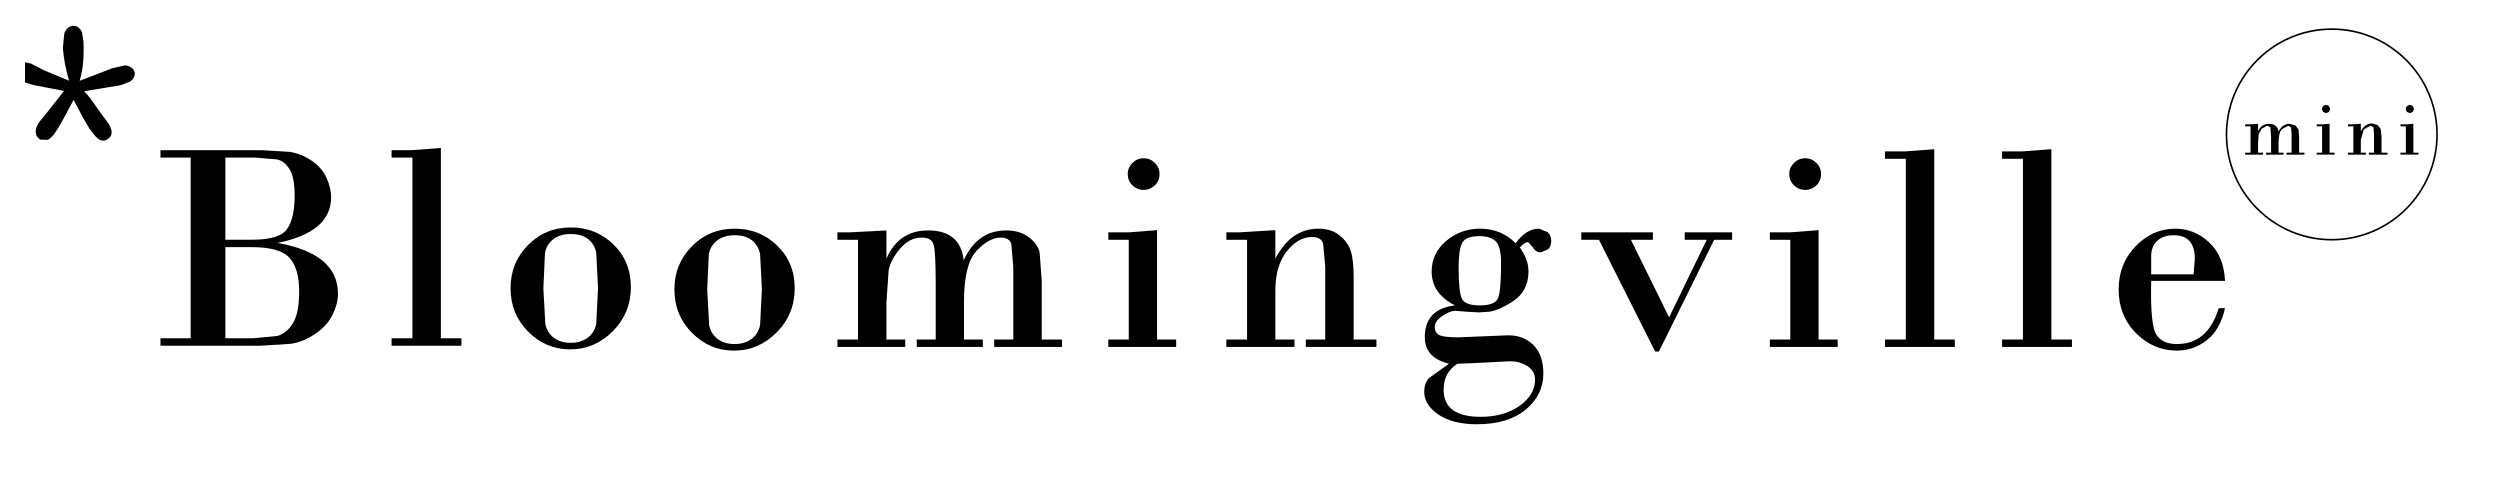<?xml version="1.0" encoding="UTF-8" standalone="no"?>
<!DOCTYPE svg PUBLIC "-//W3C//DTD SVG 1.1//EN" "http://www.w3.org/Graphics/SVG/1.1/DTD/svg11.dtd">
<svg xmlns="http://www.w3.org/2000/svg" xmlns:xlink="http://www.w3.org/1999/xlink" version="1.1" width="120pt" height="24pt" viewBox="0 0 120 24">
<g enable-background="new">
<clipPath id="cp0">
<path d="M 1.2 1.2 L 1.2 22.8 L 118.8 22.8 L 118.8 1.2 Z "/>
</clipPath>
<g clip-path="url(#cp0)">
<g id="Layer-1" data-name="Default">
<path d="M 115.469 5.229 L 115.529 5.088 L 115.671 5.029 L 115.813 5.088 L 115.872 5.229 L 115.814 5.373 L 115.671 5.431 L 115.529 5.372 Z "/>
<path d="M 115.841 5.941 L 115.841 7.328 L 116.084 7.328 L 116.084 7.422 L 115.223 7.422 L 115.223 7.328 L 115.482 7.328 L 115.482 6.063 L 115.223 6.063 L 115.223 5.969 L 115.486 5.969 Z "/>
<path d="M 112.866 5.969 L 113.32 5.941 L 113.32 6.302 C 113.454 6.049 113.634 5.923 113.865 5.923 L 114.133 6.006 L 114.275 6.202 L 114.313 6.551 L 114.313 7.328 L 114.601 7.328 L 114.601 7.423 L 113.706 7.423 L 113.706 7.328 L 113.952 7.328 L 113.952 6.403 L 113.925 6.109 L 113.786 6.028 L 113.463 6.212 L 113.32 6.707 L 113.32 7.328 L 113.562 7.328 L 113.562 7.423 L 112.698 7.423 L 112.698 7.328 L 112.961 7.328 L 112.961 6.063 L 112.698 6.063 L 112.698 5.969 Z "/>
<path d="M 111.448 5.229 L 111.508 5.088 L 111.649 5.029 L 111.791 5.088 L 111.851 5.229 L 111.792 5.373 L 111.649 5.431 L 111.507 5.372 Z "/>
<path d="M 111.819 5.941 L 111.819 7.328 L 112.062 7.328 L 112.062 7.422 L 111.202 7.422 L 111.202 7.328 L 111.461 7.328 L 111.461 6.063 L 111.202 6.063 L 111.202 5.969 L 111.464 5.969 Z "/>
<path d="M 107.928 5.969 L 108.387 5.945 L 108.387 6.302 C 108.492 6.064 108.666 5.945 108.916 5.945 C 109.189 5.945 109.339 6.071 109.367 6.324 C 109.482 6.071 109.66 5.945 109.91 5.945 L 110.19 6.028 L 110.33 6.22 L 110.357 6.581 L 110.357 7.328 L 110.614 7.328 L 110.614 7.423 L 109.754 7.423 L 109.754 7.328 L 109.996 7.328 L 109.996 6.414 L 109.971 6.117 L 109.837 6.035 L 109.529 6.205 C 109.424 6.317 109.371 6.532 109.371 6.847 L 109.371 7.328 L 109.61 7.328 L 109.61 7.423 L 108.772 7.423 L 108.772 7.328 L 109.012 7.328 L 109.012 6.612 L 108.982 6.115 L 108.836 6.035 L 108.562 6.174 L 108.416 6.444 L 108.387 6.862 L 108.387 7.328 L 108.626 7.328 L 108.626 7.423 L 107.766 7.423 L 107.766 7.328 L 108.026 7.328 L 108.026 6.063 L 107.766 6.063 L 107.766 5.969 Z "/>
<path d="M 3.315 3.874 C 3.156 3.32 3.05 2.813 3.021 2.266 L 3.087 1.604 C 3.149 1.399 3.345 1.215 3.564 1.238 C 3.731 1.255 3.867 1.386 3.932 1.535 L 4.01 2.013 C 4.027 2.641 4.01 3.279 3.821 3.879 L 5.392 3.275 L 6 3.137 C 6.209 3.15 6.427 3.28 6.464 3.48 C 6.493 3.642 6.397 3.805 6.262 3.905 L 5.794 4.089 L 4.04 4.38 C 4.478 4.836 4.66 5.233 5.101 5.778 C 5.19 5.889 5.525 6.345 5.253 6.609 C 4.916 6.935 4.661 6.615 4.581 6.54 L 4.285 6.162 L 3.972 5.626 L 3.534 4.792 L 2.982 5.818 C 2.704 6.306 2.542 6.584 2.29 6.712 L 1.917 6.701 L 1.77 6.545 C 1.602 6.188 1.844 5.886 2.109 5.588 L 3.076 4.363 L 1.629 4.089 L .809 3.833 C .581 3.74 .54 3.445 .62 3.212 C .796 2.92 1.233 2.971 1.498 3.058 L 2.114 3.374 Z "/>
<path d="M 111.926 11.546 C 109.117 11.546 106.832 9.261 106.832 6.453 C 106.832 3.644 109.117 1.358 111.926 1.358 C 114.734 1.358 117.018 3.644 117.018 6.453 C 117.018 9.261 114.734 11.546 111.926 11.546 Z M 111.926 1.438 C 109.161 1.438 106.911 3.687 106.911 6.453 C 106.911 9.217 109.161 11.466 111.926 11.466 C 114.69 11.466 116.939 9.217 116.939 6.453 C 116.939 3.687 114.69 1.438 111.926 1.438 Z "/>
<path d="M 106.8 13.483 L 103.257 13.483 C 103.225 14.865 103.302 15.715 103.489 16.035 C 103.675 16.354 104.009 16.514 104.49 16.514 C 105.479 16.514 106.149 15.94 106.498 14.792 L 106.8 14.792 C 106.646 15.488 106.354 16.001 105.924 16.332 C 105.495 16.664 105.017 16.829 104.49 16.829 C 103.738 16.829 103.085 16.55 102.53 15.993 C 101.974 15.435 101.696 14.734 101.696 13.889 C 101.696 13.068 101.968 12.377 102.512 11.817 C 103.056 11.257 103.687 10.977 104.406 10.977 C 105.031 10.977 105.578 11.199 106.047 11.642 C 106.516 12.085 106.767 12.699 106.8 13.483 Z M 105.294 13.168 L 105.351 12.412 C 105.351 11.665 105.012 11.292 104.336 11.292 C 104 11.292 103.736 11.382 103.544 11.561 C 103.353 11.741 103.257 11.985 103.257 12.293 L 103.257 13.168 Z "/>
<path d="M 97.059 7.267 L 98.466 7.162 L 98.466 16.297 L 99.453 16.297 L 99.453 16.654 L 96.1 16.654 L 96.1 16.297 L 97.101 16.297 L 97.101 7.624 L 96.1 7.624 L 96.1 7.267 Z "/>
<path d="M 91.436 7.267 L 92.844 7.162 L 92.844 16.297 L 93.831 16.297 L 93.831 16.654 L 90.478 16.654 L 90.478 16.297 L 91.479 16.297 L 91.479 7.624 L 90.478 7.624 L 90.478 7.267 Z "/>
<path d="M 85.884 8.352 C 85.884 8.147 85.961 7.969 86.112 7.82 C 86.264 7.671 86.442 7.596 86.648 7.596 C 86.853 7.596 87.031 7.669 87.183 7.817 C 87.334 7.964 87.411 8.142 87.411 8.352 C 87.411 8.571 87.336 8.754 87.186 8.898 C 87.037 9.042 86.857 9.115 86.648 9.115 C 86.438 9.115 86.258 9.041 86.109 8.895 C 85.959 8.748 85.884 8.567 85.884 8.352 Z "/>
<path d="M 87.291 11.047 L 87.291 16.297 L 88.208 16.297 L 88.208 16.654 L 84.953 16.654 L 84.953 16.297 L 85.934 16.297 L 85.934 11.509 L 84.953 11.509 L 84.953 11.152 L 85.948 11.152 Z "/>
<path d="M 83.142 11.509 L 82.281 11.509 L 79.628 16.872 L 79.446 16.872 L 76.75 11.509 L 75.903 11.509 L 75.903 11.152 L 79.34 11.152 L 79.34 11.509 L 78.284 11.509 L 80.117 15.233 L 81.924 11.509 L 80.867 11.509 L 80.867 11.152 L 83.142 11.152 Z "/>
<path d="M 72.954 11.88 C 73.23 12.267 73.367 12.65 73.367 13.028 C 73.367 13.667 73.109 14.152 72.593 14.481 C 72.078 14.81 71.657 14.974 71.33 14.974 L 70.98 14.995 L 70.315 14.957 L 69.867 14.918 C 69.685 14.918 69.473 15.001 69.23 15.167 C 68.987 15.332 68.866 15.509 68.866 15.695 C 68.866 15.859 68.929 15.982 69.055 16.066 C 69.181 16.15 69.496 16.192 70 16.192 L 72.394 16.094 C 72.894 16.094 73.299 16.253 73.612 16.57 C 73.925 16.888 74.081 17.34 74.081 17.928 C 74.081 18.615 73.799 19.192 73.234 19.661 C 72.669 20.13 71.888 20.364 70.889 20.364 C 70.114 20.364 69.499 20.209 69.045 19.899 C 68.59 19.588 68.362 19.224 68.362 18.803 C 68.362 18.546 68.434 18.331 68.579 18.156 L 69.552 17.459 C 68.778 17.272 68.39 16.845 68.39 16.178 C 68.39 15.282 68.873 14.776 69.839 14.659 C 69.092 14.276 68.719 13.742 68.719 13.028 C 68.719 12.449 68.95 11.963 69.412 11.569 C 69.874 11.174 70.418 10.977 71.043 10.977 C 71.724 10.977 72.294 11.21 72.751 11.677 C 73.087 11.21 73.46 10.977 73.871 10.977 L 74.284 11.138 C 74.401 11.245 74.459 11.393 74.459 11.579 C 74.459 11.743 74.408 11.872 74.305 11.968 L 73.969 12.111 C 73.792 12.111 73.66 12.029 73.574 11.866 L 73.353 11.621 C 73.237 11.621 73.103 11.707 72.954 11.88 Z M 71.015 11.334 C 70.562 11.334 70.282 11.448 70.175 11.677 C 70.068 11.906 70.014 12.288 70.014 12.825 C 70.014 13.6 70.064 14.099 70.164 14.323 C 70.265 14.547 70.553 14.659 71.029 14.659 C 71.514 14.659 71.806 14.545 71.904 14.316 C 72.002 14.087 72.051 13.53 72.051 12.643 C 72.051 12.093 71.964 11.737 71.789 11.576 C 71.614 11.414 71.356 11.334 71.015 11.334 Z M 69.958 17.459 C 69.515 17.739 69.293 18.155 69.293 18.705 C 69.293 19.573 69.886 20.007 71.071 20.007 C 71.827 20.007 72.451 19.83 72.944 19.476 C 73.436 19.121 73.682 18.705 73.682 18.229 C 73.682 17.944 73.558 17.725 73.311 17.571 C 73.064 17.417 72.786 17.34 72.478 17.34 L 71.659 17.382 L 70.714 17.431 Z "/>
<path d="M 59.502 11.152 L 61.217 11.047 L 61.217 12.412 C 61.725 11.455 62.404 10.977 63.282 10.977 C 63.692 10.977 64.029 11.082 64.293 11.292 C 64.557 11.502 64.737 11.749 64.832 12.034 C 64.928 12.319 64.976 12.76 64.976 13.357 L 64.976 16.297 L 66.068 16.297 L 66.068 16.654 L 62.68 16.654 L 62.68 16.297 L 63.611 16.297 L 63.611 12.797 L 63.509 11.684 C 63.441 11.479 63.265 11.376 62.981 11.376 C 62.528 11.376 62.121 11.609 61.759 12.072 C 61.397 12.537 61.217 13.161 61.217 13.945 L 61.217 16.297 L 62.134 16.297 L 62.134 16.654 L 58.865 16.654 L 58.865 16.297 L 59.859 16.297 L 59.859 11.509 L 58.865 11.509 L 58.865 11.152 Z "/>
<path d="M 54.131 8.352 C 54.131 8.147 54.207 7.969 54.359 7.82 C 54.51 7.671 54.689 7.596 54.895 7.596 C 55.1 7.596 55.278 7.669 55.43 7.817 C 55.582 7.964 55.658 8.142 55.658 8.352 C 55.658 8.571 55.582 8.754 55.433 8.898 C 55.284 9.042 55.104 9.115 54.895 9.115 C 54.684 9.115 54.505 9.041 54.355 8.895 C 54.206 8.748 54.131 8.567 54.131 8.352 Z "/>
<path d="M 55.538 11.047 L 55.538 16.297 L 56.455 16.297 L 56.455 16.654 L 53.2 16.654 L 53.2 16.297 L 54.18 16.297 L 54.18 11.509 L 53.2 11.509 L 53.2 11.152 L 54.194 11.152 Z "/>
<path d="M 40.812 11.152 L 42.548 11.061 L 42.548 12.412 C 42.944 11.512 43.603 11.061 44.55 11.061 C 45.582 11.061 46.151 11.539 46.258 12.496 C 46.692 11.539 47.366 11.061 48.309 11.061 C 48.729 11.061 49.083 11.166 49.37 11.376 C 49.656 11.586 49.834 11.829 49.901 12.104 L 50.003 13.469 L 50.003 16.297 L 50.976 16.297 L 50.976 16.654 L 47.721 16.654 L 47.721 16.297 L 48.638 16.297 L 48.638 12.839 L 48.543 11.712 C 48.481 11.507 48.311 11.404 48.036 11.404 C 47.658 11.404 47.269 11.618 46.871 12.045 C 46.471 12.472 46.272 13.282 46.272 14.477 L 46.272 16.297 L 47.175 16.297 L 47.175 16.654 L 44.004 16.654 L 44.004 16.297 L 44.914 16.297 L 44.914 13.588 C 44.914 12.534 44.876 11.906 44.799 11.705 C 44.722 11.505 44.538 11.404 44.249 11.404 C 43.852 11.404 43.506 11.579 43.209 11.929 C 42.913 12.279 42.729 12.62 42.657 12.951 L 42.548 14.533 L 42.548 16.297 L 43.451 16.297 L 43.451 16.654 L 40.196 16.654 L 40.196 16.297 L 41.183 16.297 L 41.183 11.509 L 40.196 11.509 L 40.196 11.152 Z "/>
<path d="M 32.371 13.889 C 32.371 13.082 32.649 12.394 33.204 11.828 C 33.76 11.261 34.448 10.977 35.269 10.977 C 36.072 10.977 36.752 11.249 37.309 11.792 C 37.867 12.336 38.146 13.016 38.146 13.833 C 38.146 14.669 37.857 15.377 37.278 15.958 C 36.7 16.539 36.016 16.829 35.227 16.829 C 34.453 16.829 33.783 16.546 33.218 15.979 C 32.654 15.412 32.371 14.715 32.371 13.889 Z M 36.571 13.889 L 36.484 12.188 C 36.425 11.913 36.294 11.694 36.092 11.533 C 35.889 11.372 35.61 11.292 35.255 11.292 C 34.919 11.292 34.643 11.375 34.426 11.54 C 34.209 11.706 34.074 11.927 34.023 12.202 L 33.946 13.903 L 34.041 15.618 C 34.104 15.898 34.241 16.118 34.454 16.276 C 34.666 16.435 34.933 16.514 35.255 16.514 C 35.582 16.514 35.853 16.434 36.071 16.273 C 36.287 16.112 36.425 15.888 36.484 15.601 Z "/>
<path d="M 24.506 13.83 C 24.506 13.022 24.784 12.335 25.339 11.768 C 25.895 11.202 26.583 10.918 27.404 10.918 C 28.207 10.918 28.887 11.19 29.445 11.733 C 30.003 12.277 30.282 12.957 30.282 13.774 C 30.282 14.609 29.992 15.318 29.414 15.899 C 28.835 16.48 28.151 16.77 27.363 16.77 C 26.588 16.77 25.918 16.487 25.353 15.92 C 24.789 15.352 24.506 14.656 24.506 13.83 Z M 28.706 13.83 L 28.619 12.129 C 28.561 11.854 28.43 11.636 28.227 11.475 C 28.024 11.313 27.745 11.233 27.39 11.233 C 27.054 11.233 26.778 11.316 26.561 11.481 C 26.344 11.647 26.21 11.868 26.159 12.143 L 26.082 13.844 L 26.176 15.559 C 26.239 15.839 26.376 16.058 26.589 16.217 C 26.801 16.376 27.068 16.455 27.39 16.455 C 27.717 16.455 27.989 16.374 28.206 16.213 C 28.423 16.053 28.561 15.829 28.619 15.542 Z "/>
<path d="M 19.755 7.208 L 21.162 7.103 L 21.162 16.238 L 22.149 16.238 L 22.149 16.595 L 18.796 16.595 L 18.796 16.238 L 19.797 16.238 L 19.797 7.565 L 18.796 7.565 L 18.796 7.208 Z "/>
<path d="M 12.554 7.208 L 13.898 7.288 C 14.262 7.342 14.612 7.481 14.948 7.705 C 15.284 7.929 15.526 8.206 15.672 8.535 C 15.819 8.863 15.893 9.175 15.893 9.469 C 15.893 10.584 15.036 11.314 13.324 11.66 C 15.256 12.008 16.222 12.81 16.222 14.103 C 16.222 14.42 16.136 14.755 15.963 15.107 C 15.79 15.46 15.515 15.764 15.137 16.021 C 14.759 16.278 14.373 16.438 13.978 16.501 L 12.491 16.595 L 7.703 16.595 L 7.703 16.238 L 9.152 16.238 L 9.152 7.565 L 7.703 7.565 L 7.703 7.208 Z M 12.092 11.863 L 10.818 11.863 L 10.818 16.238 L 12.134 16.238 L 13.307 16.126 C 13.598 16.051 13.846 15.852 14.052 15.527 C 14.257 15.203 14.36 14.693 14.36 13.998 C 14.36 13.256 14.205 12.715 13.894 12.374 C 13.584 12.033 12.983 11.863 12.092 11.863 Z M 12.253 7.565 L 10.818 7.565 L 10.818 11.506 L 12.106 11.506 C 12.978 11.506 13.536 11.336 13.779 10.995 C 14.021 10.654 14.143 10.118 14.143 9.385 C 14.143 8.811 14.064 8.393 13.905 8.132 C 13.746 7.87 13.544 7.711 13.299 7.652 Z "/>
</g>
</g>
</g>
</svg>
